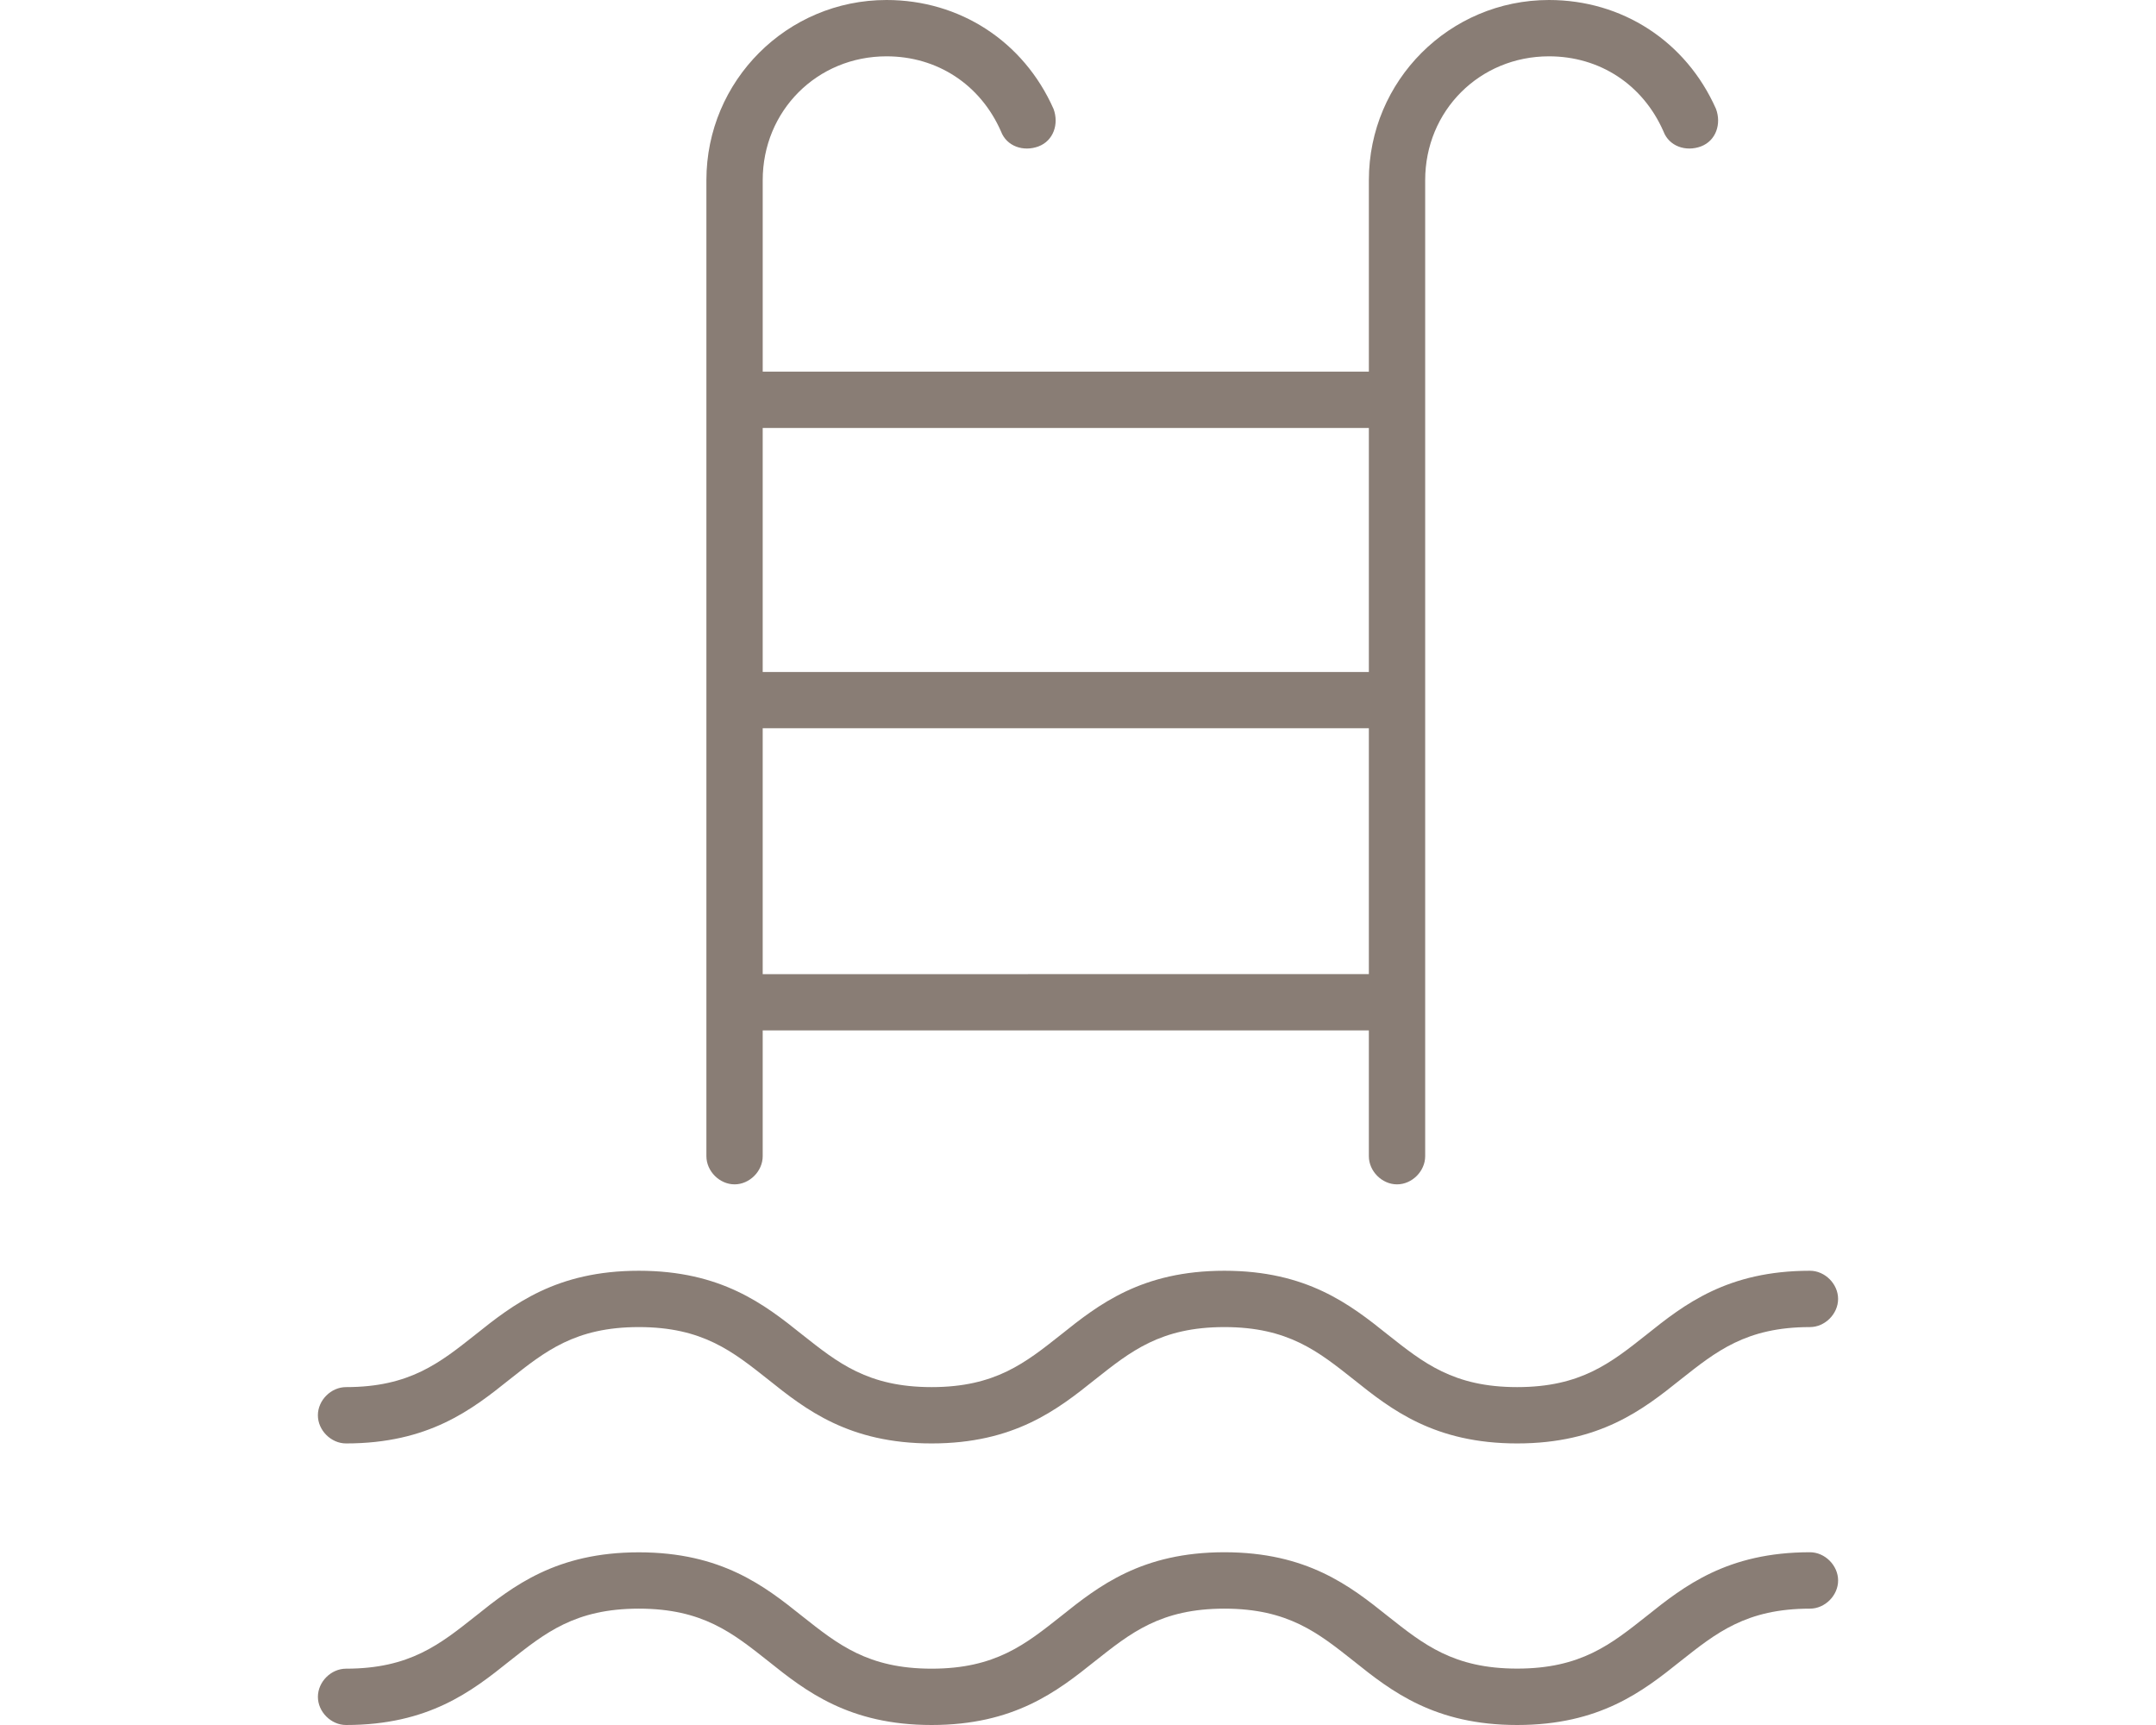 <?xml version="1.0" encoding="UTF-8"?> <svg xmlns="http://www.w3.org/2000/svg" viewBox="0 0 1200 960"><g data-name="ICON Pool" fill="#897d75"><path d="M408.836 659.122c8.362 0 15.674-7.311 15.674-15.674v-70.004h337.378v70.004c0 8.362 7.311 15.674 15.674 15.674s15.674-7.311 15.674-15.674V100.3c0-38.658 30.296-68.954 68.914-68.954 28.196 0 52.23 15.674 63.703 41.769 3.151 8.362 12.522 11.472 20.884 8.362 8.362-3.151 11.472-12.522 8.362-20.884C938.415 22.984 902.908 0 862.149 0c-55.382 0-100.257 44.919-100.257 100.257v106.565H424.514V100.3c0-38.658 30.296-68.954 68.914-68.954 28.196 0 52.23 15.674 63.703 41.769 3.151 8.362 12.522 11.472 20.884 8.362 8.362-3.151 11.472-12.522 8.362-20.884C569.693 22.984 534.186 0 493.427 0 438.045 0 393.17 44.919 393.17 100.257v543.149c0 8.402 7.312 15.713 15.674 15.713l-.007.003zm15.674-116.975V405.291h337.378v136.813l-337.378.043zm337.378-303.976v135.813H424.51V238.171h337.378zM192.604 803.303c45.97 0 70.004-18.784 90.89-35.507 19.834-15.674 36.557-29.246 72.065-29.246s52.23 13.573 72.065 29.246c20.884 16.723 44.919 35.507 90.89 35.507s70.004-18.784 90.89-35.507c19.834-15.674 36.557-29.246 72.065-29.246s52.23 13.573 72.065 29.246c20.884 16.723 44.919 35.507 90.89 35.507s70.004-18.784 90.89-35.507c19.834-15.674 36.557-29.246 72.065-29.246 8.362 0 15.674-7.311 15.674-15.674s-7.311-15.674-15.674-15.674c-45.97 0-70.004 18.784-90.89 35.507-19.834 15.674-36.557 29.246-72.065 29.246s-52.23-13.573-72.065-29.246c-20.884-16.723-44.919-35.507-90.89-35.507s-70.004 18.784-90.89 35.507c-19.834 15.674-36.557 29.246-72.065 29.246s-52.23-13.573-72.065-29.246c-20.884-16.723-44.919-35.507-90.89-35.507s-70.004 18.784-90.89 35.507c-19.834 15.674-36.557 29.246-72.065 29.246-8.362 0-15.674 7.311-15.674 15.674s7.311 15.674 15.674 15.674zM1007.396 863.859c-45.97 0-70.004 18.784-90.89 35.507-19.834 15.674-36.557 29.246-72.065 29.246s-52.23-13.573-72.065-29.246c-20.884-16.723-44.919-35.507-90.89-35.507s-70.004 18.824-90.89 35.548c-19.834 15.674-36.557 29.246-72.065 29.246s-52.23-13.573-72.065-29.246c-20.884-16.723-44.919-35.507-90.89-35.507s-70.004 18.784-90.89 35.507c-19.834 15.674-36.557 29.246-72.065 29.246-8.362 0-15.674 7.311-15.674 15.674s7.311 15.674 15.674 15.674c45.97 0 70.004-18.784 90.89-35.507 19.834-15.674 36.557-29.246 72.065-29.246s52.23 13.573 72.065 29.246c20.884 16.723 44.919 35.507 90.89 35.507s70.004-18.784 90.89-35.507c19.834-15.674 36.557-29.246 72.065-29.246s52.23 13.573 72.065 29.246c20.884 16.723 44.919 35.507 90.89 35.507s70.004-18.784 90.89-35.507c19.834-15.674 36.557-29.246 72.065-29.246 8.362 0 15.674-7.311 15.674-15.674s-7.311-15.713-15.674-15.713z"></path></g></svg> 
